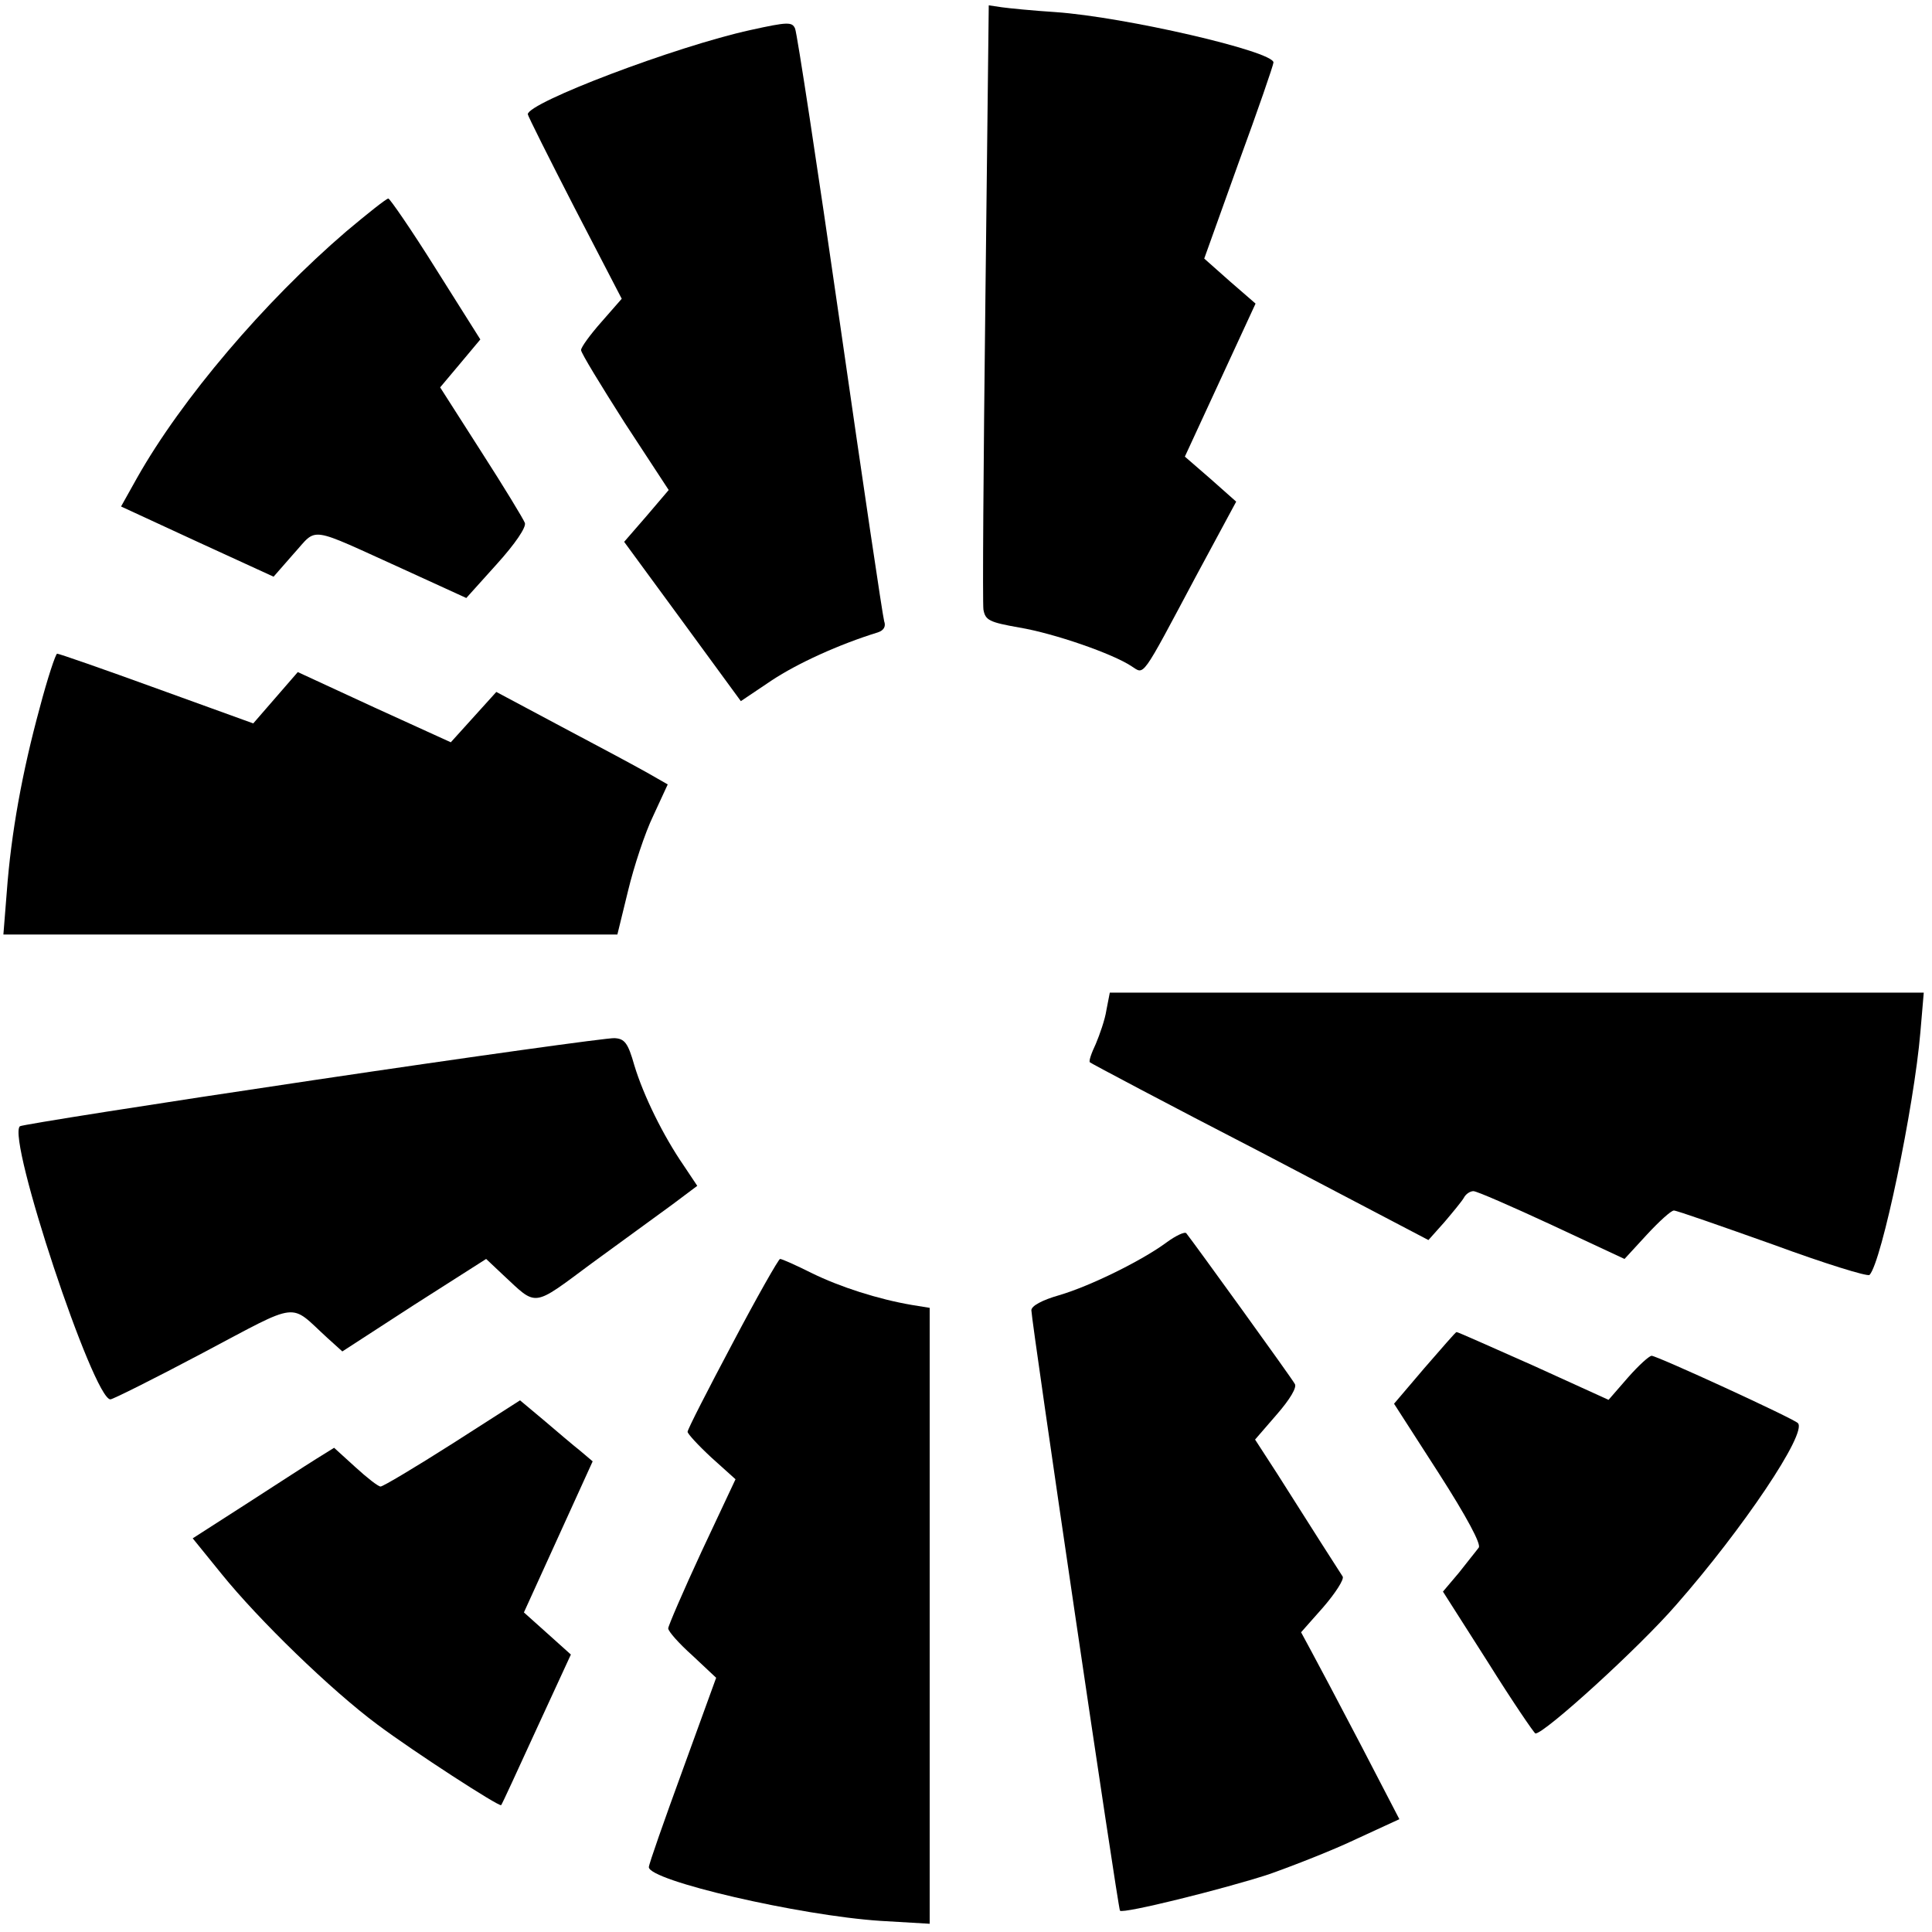 <?xml version="1.0" standalone="no"?>
<!DOCTYPE svg PUBLIC "-//W3C//DTD SVG 20010904//EN"
 "http://www.w3.org/TR/2001/REC-SVG-20010904/DTD/svg10.dtd">
<svg version="1.0" xmlns="http://www.w3.org/2000/svg"
 width="399pt" height="399pt" viewBox="0 0 399 399"
 preserveAspectRatio="xMidYMid meet">
<g transform="translate(0,399) scale(0.1,-0.1)"
fill="#000000" stroke="none">
<path d="M2035 3367 c-4 -337 -6 -623 -4 -636 4 -22 12 -26 74 -37 72 -12 193
-54 232 -80 27 -17 18 -30 133 186 l83 154 -53 47 -53 46 73 158 73 158 -53
46 -53 47 71 198 c40 109 72 202 72 207 0 23 -307 94 -450 104 -47 3 -97 8
-111 10 l-27 4 -7 -612z"/>
<path d="M1550 3928 c-155 -34 -460 -150 -460 -174 0 -3 44 -91 97 -194 l97
-187 -42 -48 c-23 -26 -42 -52 -42 -58 0 -6 41 -73 90 -150 l91 -139 -46 -54
-46 -53 121 -165 120 -164 64 43 c53 35 138 74 219 99 12 4 17 12 13 23 -3 10
-44 286 -91 613 -47 327 -89 602 -93 611 -6 14 -15 14 -92 -3z"/>
<path d="M715 3512 c-169 -145 -340 -346 -432 -509 l-33 -59 158 -73 157 -72
42 48 c50 55 26 58 227 -33 l129 -59 63 70 c38 42 61 76 58 85 -3 8 -43 74
-90 147 l-85 133 42 50 41 49 -92 146 c-50 80 -95 145 -98 145 -4 0 -43 -31
-87 -68z"/>
<path d="M82 2528 c-36 -132 -59 -258 -68 -380 l-7 -88 634 0 634 0 22 90 c12
50 35 120 52 155 l30 65 -42 24 c-23 13 -103 56 -177 95 l-135 72 -47 -52 -47
-52 -158 72 -158 73 -46 -53 -46 -53 -199 72 c-110 40 -202 72 -206 72 -3 0
-20 -51 -36 -112z"/>
<path d="M2285 1904 c-3 -20 -14 -51 -22 -70 -9 -19 -15 -36 -12 -38 2 -2 160
-86 352 -185 l347 -182 33 37 c17 20 36 43 40 50 4 8 13 14 20 14 7 0 80 -32
162 -70 l150 -70 46 50 c25 27 50 50 56 50 6 0 97 -32 204 -70 106 -39 196
-67 200 -63 25 26 92 347 105 501 l7 82 -841 0 -840 0 -7 -36z"/>
<path d="M646 1759 c-330 -49 -602 -92 -605 -95 -27 -26 152 -564 187 -564 5
0 91 43 191 96 204 108 177 104 257 31 l31 -28 148 96 149 95 35 -33 c71 -66
59 -68 183 24 62 45 137 100 166 121 l52 39 -28 42 c-42 61 -83 144 -102 207
-13 46 -20 55 -41 56 -13 1 -294 -38 -623 -87z"/>
<path d="M2409 1424 c-50 -37 -157 -90 -222 -109 -35 -10 -57 -22 -57 -31 0
-22 179 -1236 183 -1240 6 -7 215 45 307 75 51 18 133 50 181 73 l89 41 -81
156 c-45 86 -91 173 -102 193 l-20 37 46 52 c25 29 43 57 40 63 -8 12 -66 103
-135 212 l-46 71 45 52 c27 31 42 56 37 63 -7 13 -211 295 -224 311 -3 4 -22
-5 -41 -19z"/>
<path d="M1513 1216 c-51 -96 -93 -178 -93 -183 0 -4 22 -28 49 -53 l50 -45
-70 -149 c-38 -82 -69 -154 -69 -159 0 -6 22 -31 50 -56 l49 -46 -69 -190
c-38 -104 -70 -195 -70 -201 0 -28 311 -100 478 -111 l102 -6 0 636 0 636 -37
6 c-70 12 -148 37 -207 66 -32 16 -61 29 -65 29 -3 0 -48 -79 -98 -174z"/>
<path d="M2942 1165 l-63 -74 92 -143 c59 -92 88 -147 83 -154 -5 -7 -24 -30
-41 -52 l-33 -39 93 -146 c50 -80 95 -146 98 -147 18 -1 214 177 291 266 137
156 271 355 251 375 -10 10 -291 139 -302 139 -5 0 -27 -20 -49 -45 l-40 -46
-156 71 c-86 38 -157 70 -158 69 -2 0 -31 -34 -66 -74z"/>
<path d="M935 1009 c-77 -49 -144 -89 -149 -89 -5 0 -28 18 -52 40 l-44 40
-37 -23 c-21 -13 -87 -56 -146 -94 l-109 -70 60 -74 c76 -94 225 -239 322
-311 75 -56 251 -170 255 -166 2 2 34 72 73 157 l71 154 -49 44 -48 43 71 156
71 156 -26 22 c-14 11 -48 40 -75 63 l-49 41 -139 -89z"/>
</g>
</svg>
